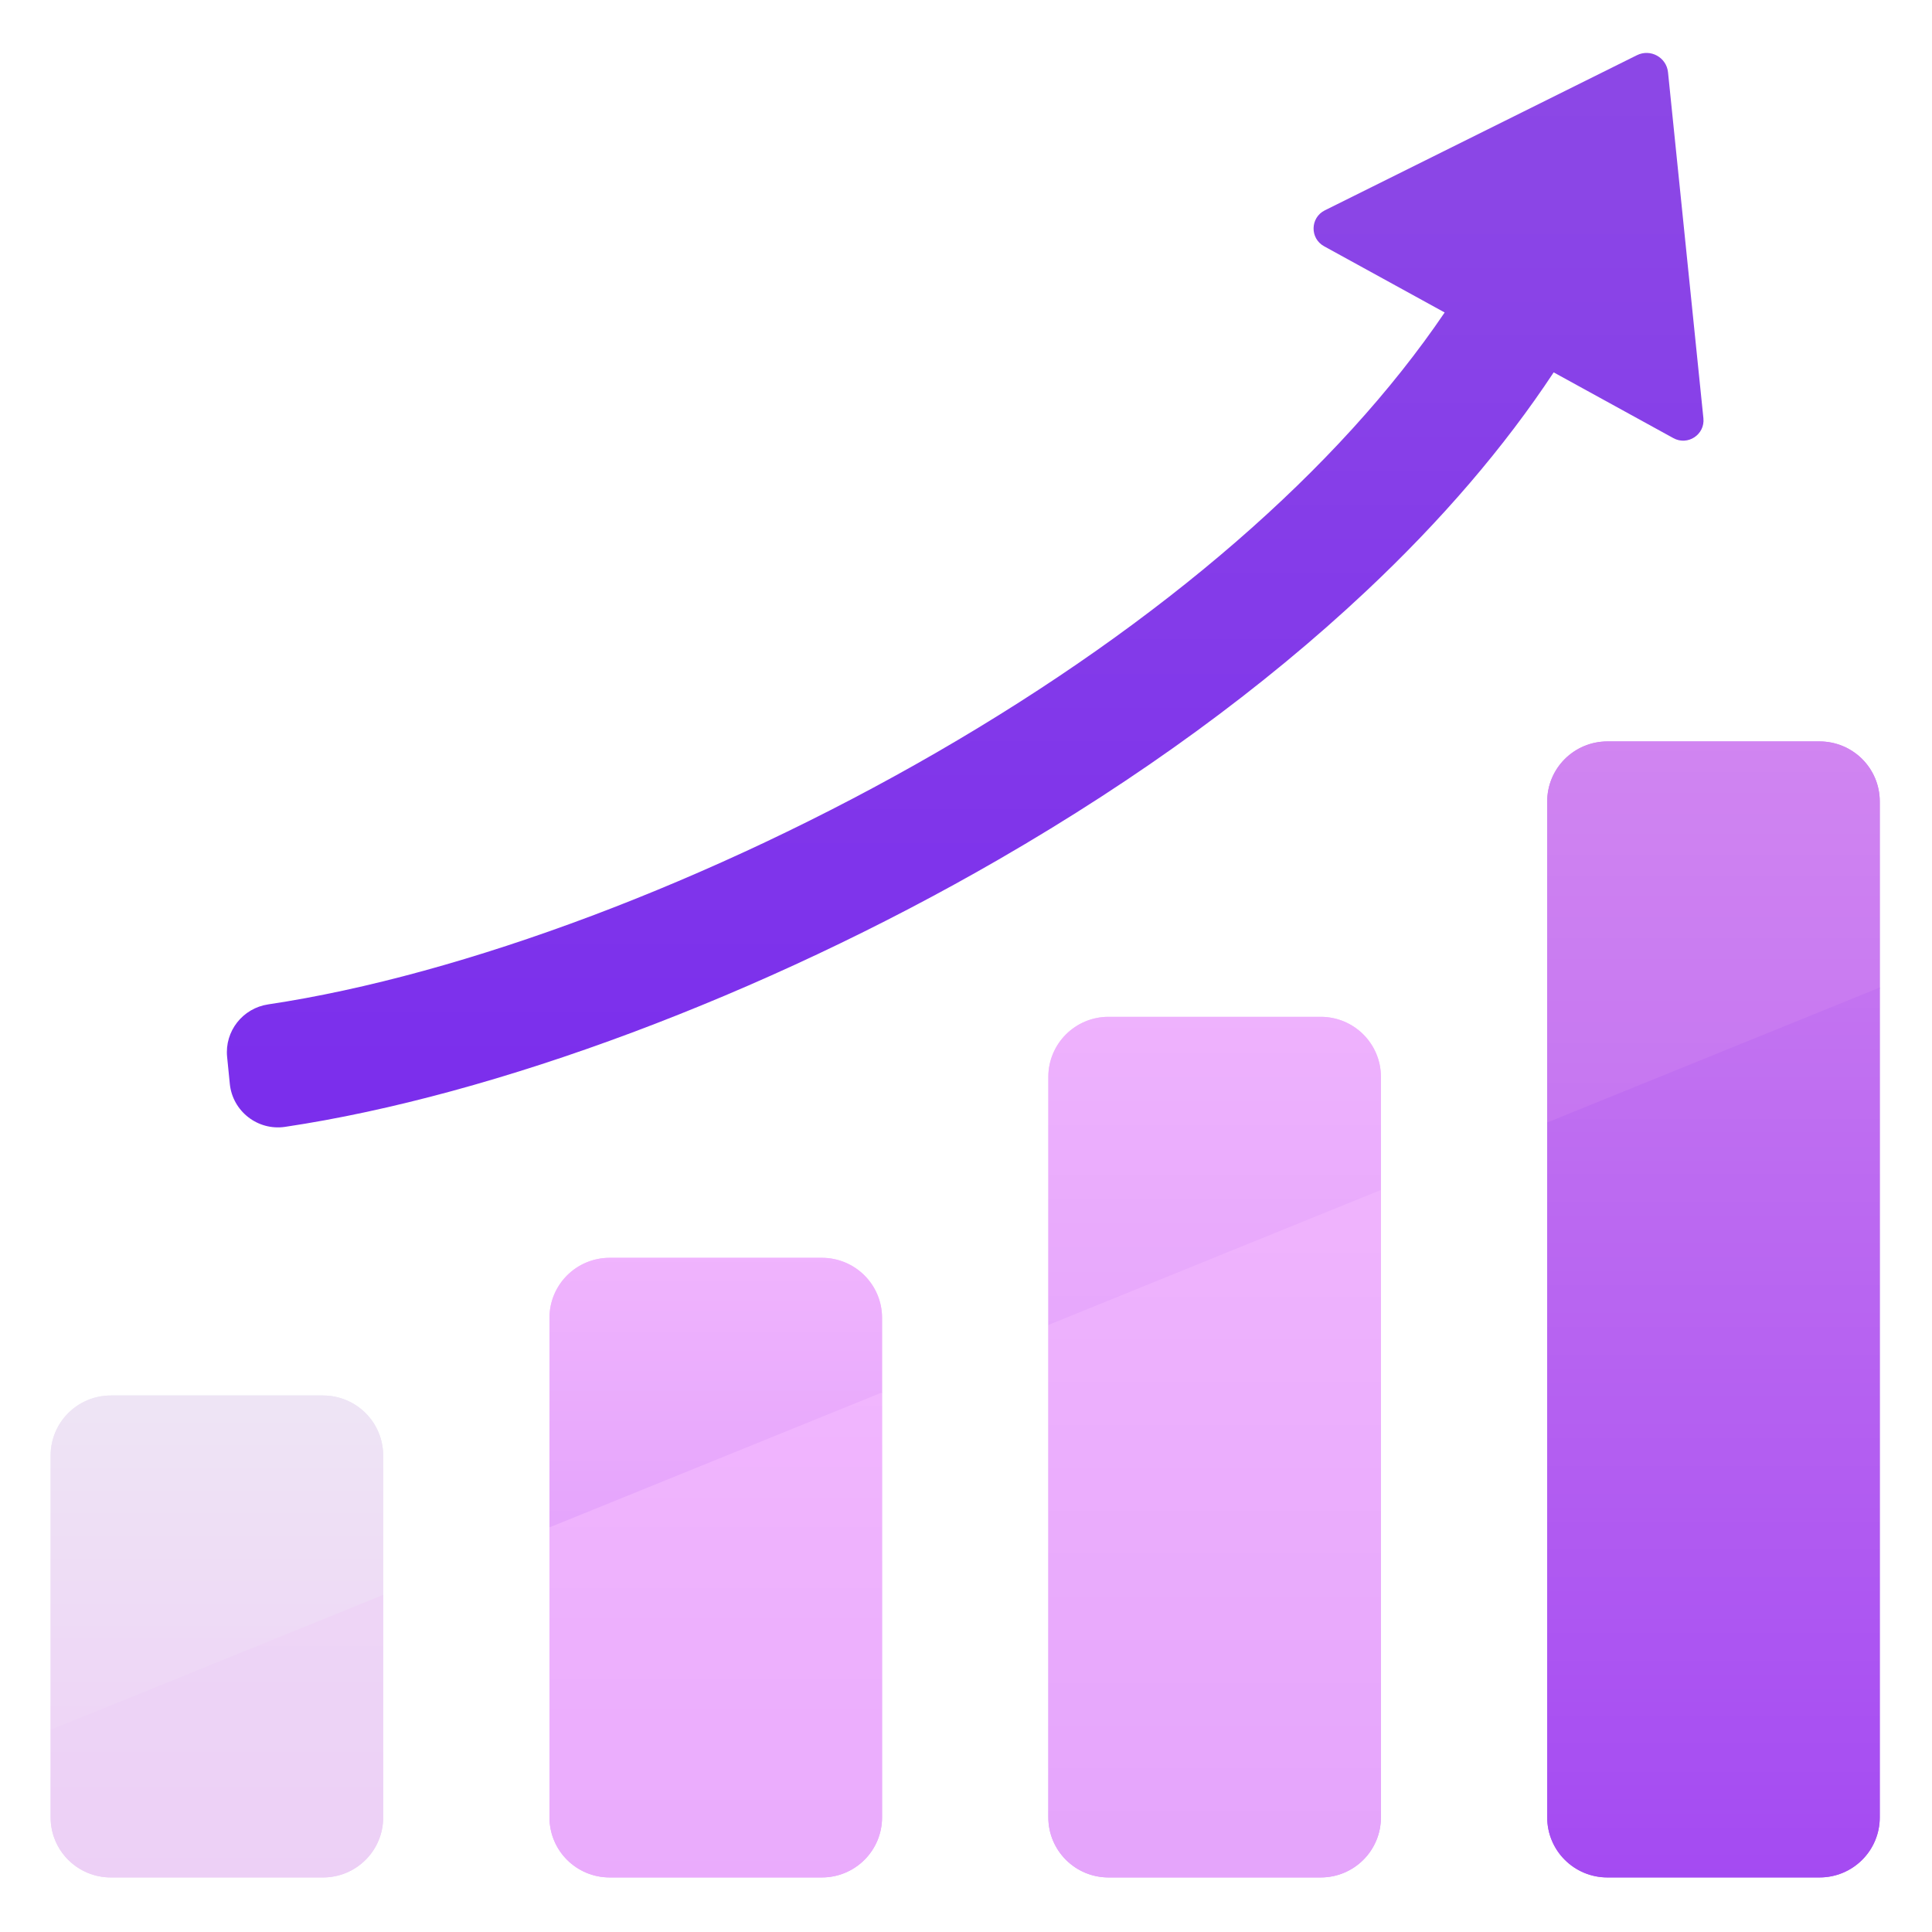 <svg xmlns="http://www.w3.org/2000/svg" xmlns:xlink="http://www.w3.org/1999/xlink" width="350" viewBox="0 0 262.5 262.5" height="350" preserveAspectRatio="xMidYMid meet"><defs><clipPath id="45dd424f00"><path d="M 210 100 L 255.402 100 L 255.402 255.094 L 210 255.094 Z M 210 100 "></path></clipPath><clipPath id="f84d01232e"><path d="M 218.391 100.738 L 247.23 100.738 C 247.766 100.738 248.297 100.789 248.824 100.895 C 249.352 101 249.863 101.152 250.359 101.359 C 250.855 101.562 251.324 101.812 251.77 102.113 C 252.219 102.41 252.629 102.746 253.012 103.125 C 253.391 103.504 253.727 103.918 254.027 104.359 C 254.324 104.805 254.578 105.277 254.781 105.77 C 254.988 106.266 255.141 106.777 255.246 107.301 C 255.352 107.824 255.402 108.355 255.402 108.891 L 255.402 246.934 C 255.402 247.469 255.352 248 255.246 248.523 C 255.141 249.051 254.988 249.559 254.781 250.055 C 254.578 250.547 254.324 251.02 254.027 251.465 C 253.727 251.91 253.391 252.32 253.012 252.699 C 252.629 253.078 252.219 253.414 251.77 253.715 C 251.324 254.012 250.852 254.262 250.359 254.469 C 249.863 254.672 249.352 254.828 248.824 254.93 C 248.297 255.035 247.766 255.086 247.23 255.086 L 218.391 255.086 C 217.855 255.086 217.324 255.035 216.797 254.93 C 216.27 254.828 215.762 254.672 215.266 254.469 C 214.77 254.262 214.297 254.012 213.852 253.715 C 213.402 253.414 212.992 253.078 212.613 252.699 C 212.23 252.32 211.895 251.91 211.594 251.465 C 211.297 251.02 211.047 250.547 210.84 250.055 C 210.633 249.559 210.48 249.051 210.375 248.523 C 210.27 248 210.219 247.469 210.219 246.934 L 210.219 108.891 C 210.219 108.355 210.27 107.824 210.375 107.301 C 210.48 106.777 210.633 106.266 210.84 105.77 C 211.047 105.277 211.297 104.805 211.594 104.359 C 211.895 103.918 212.23 103.504 212.613 103.125 C 212.992 102.746 213.402 102.41 213.852 102.113 C 214.297 101.812 214.77 101.562 215.266 101.359 C 215.762 101.152 216.27 101 216.797 100.895 C 217.324 100.789 217.855 100.738 218.391 100.738 Z M 218.391 100.738 "></path></clipPath><linearGradient x1="452.364" gradientTransform="matrix(0.518,0,0,0.516,-1.407,-1.071)" y1="496" x2="452.364" gradientUnits="userSpaceOnUse" y2="197.132" id="4a4e5f44e4"><stop style="stop-color:#ad56f2;stop-opacity:1;" offset="0"></stop><stop style="stop-color:#ad56f2;stop-opacity:1;" offset="0.016"></stop><stop style="stop-color:#ae57f2;stop-opacity:1;" offset="0.031"></stop><stop style="stop-color:#ae58f2;stop-opacity:1;" offset="0.047"></stop><stop style="stop-color:#af59f1;stop-opacity:1;" offset="0.062"></stop><stop style="stop-color:#af59f1;stop-opacity:1;" offset="0.078"></stop><stop style="stop-color:#b05af1;stop-opacity:1;" offset="0.094"></stop><stop style="stop-color:#b05bf1;stop-opacity:1;" offset="0.109"></stop><stop style="stop-color:#b15bf1;stop-opacity:1;" offset="0.125"></stop><stop style="stop-color:#b15cf1;stop-opacity:1;" offset="0.141"></stop><stop style="stop-color:#b25df1;stop-opacity:1;" offset="0.156"></stop><stop style="stop-color:#b35ef1;stop-opacity:1;" offset="0.172"></stop><stop style="stop-color:#b35ef1;stop-opacity:1;" offset="0.188"></stop><stop style="stop-color:#b45ff1;stop-opacity:1;" offset="0.203"></stop><stop style="stop-color:#b460f1;stop-opacity:1;" offset="0.219"></stop><stop style="stop-color:#b560f1;stop-opacity:1;" offset="0.234"></stop><stop style="stop-color:#b561f1;stop-opacity:1;" offset="0.25"></stop><stop style="stop-color:#b662f1;stop-opacity:1;" offset="0.266"></stop><stop style="stop-color:#b662f1;stop-opacity:1;" offset="0.281"></stop><stop style="stop-color:#b763f1;stop-opacity:1;" offset="0.297"></stop><stop style="stop-color:#b764f1;stop-opacity:1;" offset="0.312"></stop><stop style="stop-color:#b865f1;stop-opacity:1;" offset="0.328"></stop><stop style="stop-color:#b865f1;stop-opacity:1;" offset="0.344"></stop><stop style="stop-color:#b966f1;stop-opacity:1;" offset="0.359"></stop><stop style="stop-color:#ba67f1;stop-opacity:1;" offset="0.375"></stop><stop style="stop-color:#ba67f1;stop-opacity:1;" offset="0.391"></stop><stop style="stop-color:#bb68f1;stop-opacity:1;" offset="0.406"></stop><stop style="stop-color:#bb69f1;stop-opacity:1;" offset="0.422"></stop><stop style="stop-color:#bc69f1;stop-opacity:1;" offset="0.438"></stop><stop style="stop-color:#bc6af1;stop-opacity:1;" offset="0.453"></stop><stop style="stop-color:#bd6bf1;stop-opacity:1;" offset="0.469"></stop><stop style="stop-color:#bd6cf1;stop-opacity:1;" offset="0.484"></stop><stop style="stop-color:#be6cf1;stop-opacity:1;" offset="0.5"></stop><stop style="stop-color:#be6df1;stop-opacity:1;" offset="0.516"></stop><stop style="stop-color:#bf6ef1;stop-opacity:1;" offset="0.531"></stop><stop style="stop-color:#bf6ef1;stop-opacity:1;" offset="0.547"></stop><stop style="stop-color:#c06ff1;stop-opacity:1;" offset="0.562"></stop><stop style="stop-color:#c070f1;stop-opacity:1;" offset="0.578"></stop><stop style="stop-color:#c170f1;stop-opacity:1;" offset="0.594"></stop><stop style="stop-color:#c271f1;stop-opacity:1;" offset="0.609"></stop><stop style="stop-color:#c272f1;stop-opacity:1;" offset="0.625"></stop><stop style="stop-color:#c373f1;stop-opacity:1;" offset="0.641"></stop><stop style="stop-color:#c373f1;stop-opacity:1;" offset="0.656"></stop><stop style="stop-color:#c474f1;stop-opacity:1;" offset="0.672"></stop><stop style="stop-color:#c475f1;stop-opacity:1;" offset="0.688"></stop><stop style="stop-color:#c575f1;stop-opacity:1;" offset="0.703"></stop><stop style="stop-color:#c576f1;stop-opacity:1;" offset="0.719"></stop><stop style="stop-color:#c677f1;stop-opacity:1;" offset="0.734"></stop><stop style="stop-color:#c678f1;stop-opacity:1;" offset="0.75"></stop><stop style="stop-color:#c778f1;stop-opacity:1;" offset="0.766"></stop><stop style="stop-color:#c779f1;stop-opacity:1;" offset="0.781"></stop><stop style="stop-color:#c87af1;stop-opacity:1;" offset="0.797"></stop><stop style="stop-color:#c97af1;stop-opacity:1;" offset="0.812"></stop><stop style="stop-color:#c97bf1;stop-opacity:1;" offset="0.828"></stop><stop style="stop-color:#ca7cf1;stop-opacity:1;" offset="0.844"></stop><stop style="stop-color:#ca7cf1;stop-opacity:1;" offset="0.859"></stop><stop style="stop-color:#cb7df1;stop-opacity:1;" offset="0.875"></stop><stop style="stop-color:#cb7ef1;stop-opacity:1;" offset="0.891"></stop><stop style="stop-color:#cc7ff1;stop-opacity:1;" offset="0.906"></stop><stop style="stop-color:#cc7ff1;stop-opacity:1;" offset="0.922"></stop><stop style="stop-color:#cd80f1;stop-opacity:1;" offset="0.938"></stop><stop style="stop-color:#cd81f1;stop-opacity:1;" offset="0.953"></stop><stop style="stop-color:#ce81f1;stop-opacity:1;" offset="0.969"></stop><stop style="stop-color:#ce82f1;stop-opacity:1;" offset="0.984"></stop><stop style="stop-color:#cf83f1;stop-opacity:1;" offset="1"></stop></linearGradient><clipPath id="a0e7934508"><path d="M 142 138 L 188 138 L 188 255.094 L 142 255.094 Z M 142 138 "></path></clipPath><clipPath id="d3e0b45717"><path d="M 150.613 138.156 L 179.449 138.156 C 179.984 138.156 180.52 138.207 181.043 138.312 C 181.57 138.418 182.082 138.57 182.578 138.777 C 183.074 138.98 183.543 139.234 183.992 139.531 C 184.438 139.828 184.852 140.164 185.23 140.543 C 185.609 140.922 185.949 141.336 186.246 141.781 C 186.543 142.227 186.797 142.695 187.004 143.188 C 187.207 143.684 187.363 144.195 187.469 144.719 C 187.57 145.246 187.625 145.773 187.625 146.309 L 187.625 246.934 C 187.625 247.469 187.57 248 187.469 248.523 C 187.363 249.051 187.207 249.559 187.004 250.055 C 186.797 250.547 186.543 251.02 186.246 251.465 C 185.949 251.91 185.609 252.32 185.23 252.699 C 184.852 253.078 184.438 253.414 183.992 253.715 C 183.543 254.012 183.074 254.262 182.578 254.469 C 182.082 254.672 181.57 254.828 181.043 254.93 C 180.52 255.035 179.984 255.086 179.449 255.086 L 150.613 255.086 C 150.074 255.086 149.543 255.035 149.016 254.93 C 148.492 254.828 147.98 254.672 147.484 254.469 C 146.988 254.262 146.516 254.012 146.07 253.715 C 145.625 253.414 145.211 253.078 144.832 252.699 C 144.453 252.32 144.113 251.91 143.816 251.465 C 143.516 251.02 143.266 250.547 143.059 250.055 C 142.855 249.559 142.699 249.051 142.594 248.523 C 142.488 248 142.438 247.469 142.438 246.934 L 142.438 146.309 C 142.438 145.773 142.488 145.246 142.594 144.719 C 142.699 144.195 142.855 143.684 143.059 143.188 C 143.266 142.695 143.516 142.227 143.816 141.781 C 144.113 141.336 144.453 140.922 144.832 140.543 C 145.211 140.164 145.625 139.828 146.07 139.531 C 146.516 139.234 146.988 138.98 147.484 138.777 C 147.98 138.57 148.492 138.418 149.016 138.312 C 149.543 138.207 150.074 138.156 150.613 138.156 Z M 150.613 138.156 "></path></clipPath><linearGradient x1="321.455" gradientTransform="matrix(0.518,0,0,0.516,-1.407,-1.071)" y1="496" x2="321.455" gradientUnits="userSpaceOnUse" y2="269.585" id="f062113905"><stop style="stop-color:#df9cfa;stop-opacity:1;" offset="0"></stop><stop style="stop-color:#df9cfa;stop-opacity:1;" offset="0.016"></stop><stop style="stop-color:#df9dfa;stop-opacity:1;" offset="0.031"></stop><stop style="stop-color:#e09dfa;stop-opacity:1;" offset="0.047"></stop><stop style="stop-color:#e09efb;stop-opacity:1;" offset="0.062"></stop><stop style="stop-color:#e19ffb;stop-opacity:1;" offset="0.078"></stop><stop style="stop-color:#e19ffb;stop-opacity:1;" offset="0.094"></stop><stop style="stop-color:#e2a0fb;stop-opacity:1;" offset="0.109"></stop><stop style="stop-color:#e2a1fb;stop-opacity:1;" offset="0.125"></stop><stop style="stop-color:#e3a1fb;stop-opacity:1;" offset="0.141"></stop><stop style="stop-color:#e3a2fb;stop-opacity:1;" offset="0.156"></stop><stop style="stop-color:#e3a3fb;stop-opacity:1;" offset="0.172"></stop><stop style="stop-color:#e4a3fb;stop-opacity:1;" offset="0.188"></stop><stop style="stop-color:#e4a4fb;stop-opacity:1;" offset="0.203"></stop><stop style="stop-color:#e5a5fb;stop-opacity:1;" offset="0.219"></stop><stop style="stop-color:#e5a5fc;stop-opacity:1;" offset="0.234"></stop><stop style="stop-color:#e6a6fc;stop-opacity:1;" offset="0.25"></stop><stop style="stop-color:#e6a6fc;stop-opacity:1;" offset="0.266"></stop><stop style="stop-color:#e7a7fc;stop-opacity:1;" offset="0.281"></stop><stop style="stop-color:#e7a8fc;stop-opacity:1;" offset="0.297"></stop><stop style="stop-color:#e7a8fc;stop-opacity:1;" offset="0.312"></stop><stop style="stop-color:#e8a9fc;stop-opacity:1;" offset="0.328"></stop><stop style="stop-color:#e8aafc;stop-opacity:1;" offset="0.344"></stop><stop style="stop-color:#e9aafc;stop-opacity:1;" offset="0.359"></stop><stop style="stop-color:#e9abfc;stop-opacity:1;" offset="0.375"></stop><stop style="stop-color:#eaacfc;stop-opacity:1;" offset="0.391"></stop><stop style="stop-color:#eaacfc;stop-opacity:1;" offset="0.406"></stop><stop style="stop-color:#ebadfd;stop-opacity:1;" offset="0.422"></stop><stop style="stop-color:#ebaefd;stop-opacity:1;" offset="0.438"></stop><stop style="stop-color:#ebaefd;stop-opacity:1;" offset="0.453"></stop><stop style="stop-color:#ecaffd;stop-opacity:1;" offset="0.469"></stop><stop style="stop-color:#ecaffd;stop-opacity:1;" offset="0.484"></stop><stop style="stop-color:#edb0fd;stop-opacity:1;" offset="0.5"></stop><stop style="stop-color:#edb1fd;stop-opacity:1;" offset="0.516"></stop><stop style="stop-color:#eeb1fd;stop-opacity:1;" offset="0.531"></stop><stop style="stop-color:#eeb2fd;stop-opacity:1;" offset="0.547"></stop><stop style="stop-color:#efb3fd;stop-opacity:1;" offset="0.562"></stop><stop style="stop-color:#efb3fd;stop-opacity:1;" offset="0.578"></stop><stop style="stop-color:#efb4fe;stop-opacity:1;" offset="0.594"></stop><stop style="stop-color:#f0b5fe;stop-opacity:1;" offset="0.609"></stop><stop style="stop-color:#f0b5fe;stop-opacity:1;" offset="0.625"></stop><stop style="stop-color:#f1b6fe;stop-opacity:1;" offset="0.641"></stop><stop style="stop-color:#f1b7fe;stop-opacity:1;" offset="0.656"></stop><stop style="stop-color:#f2b7fe;stop-opacity:1;" offset="0.672"></stop><stop style="stop-color:#f2b8fe;stop-opacity:1;" offset="0.688"></stop><stop style="stop-color:#f3b8fe;stop-opacity:1;" offset="0.703"></stop><stop style="stop-color:#f3b9fe;stop-opacity:1;" offset="0.719"></stop><stop style="stop-color:#f3bafe;stop-opacity:1;" offset="0.734"></stop><stop style="stop-color:#f4bafe;stop-opacity:1;" offset="0.75"></stop><stop style="stop-color:#f4bbfe;stop-opacity:1;" offset="0.766"></stop><stop style="stop-color:#f5bcff;stop-opacity:1;" offset="0.781"></stop><stop style="stop-color:#f5bcff;stop-opacity:1;" offset="0.797"></stop><stop style="stop-color:#f6bdff;stop-opacity:1;" offset="0.812"></stop><stop style="stop-color:#f6beff;stop-opacity:1;" offset="0.828"></stop><stop style="stop-color:#f7beff;stop-opacity:1;" offset="0.844"></stop><stop style="stop-color:#f7bfff;stop-opacity:1;" offset="0.875"></stop><stop style="stop-color:#f7bfff;stop-opacity:1;" offset="1"></stop></linearGradient><clipPath id="726799d94e"><path d="M 74 170 L 120 170 L 120 255.094 L 74 255.094 Z M 74 170 "></path></clipPath><clipPath id="df76103f39"><path d="M 82.832 170.898 L 111.668 170.898 C 112.207 170.898 112.738 170.949 113.266 171.055 C 113.789 171.156 114.301 171.312 114.797 171.516 C 115.293 171.723 115.766 171.973 116.211 172.27 C 116.656 172.566 117.07 172.906 117.449 173.285 C 117.828 173.664 118.168 174.074 118.465 174.52 C 118.766 174.965 119.016 175.438 119.223 175.93 C 119.426 176.426 119.582 176.934 119.688 177.461 C 119.793 177.984 119.844 178.516 119.844 179.051 L 119.844 246.934 C 119.844 247.469 119.793 248 119.688 248.523 C 119.582 249.051 119.426 249.559 119.223 250.055 C 119.016 250.547 118.766 251.02 118.465 251.465 C 118.168 251.91 117.828 252.32 117.449 252.699 C 117.07 253.078 116.656 253.414 116.211 253.715 C 115.766 254.012 115.293 254.262 114.797 254.469 C 114.301 254.672 113.789 254.828 113.266 254.93 C 112.738 255.035 112.207 255.086 111.668 255.086 L 82.832 255.086 C 82.297 255.086 81.766 255.035 81.238 254.93 C 80.711 254.828 80.199 254.672 79.703 254.469 C 79.207 254.262 78.738 254.012 78.289 253.715 C 77.844 253.414 77.43 253.078 77.051 252.699 C 76.672 252.32 76.332 251.91 76.035 251.465 C 75.738 251.02 75.484 250.547 75.281 250.055 C 75.074 249.559 74.918 249.051 74.816 248.523 C 74.711 248 74.656 247.469 74.656 246.934 L 74.656 179.051 C 74.656 178.516 74.711 177.984 74.816 177.461 C 74.918 176.934 75.074 176.426 75.281 175.93 C 75.484 175.438 75.738 174.965 76.035 174.52 C 76.332 174.074 76.672 173.664 77.051 173.285 C 77.43 172.906 77.844 172.566 78.289 172.27 C 78.738 171.973 79.207 171.723 79.703 171.516 C 80.199 171.312 80.711 171.156 81.238 171.055 C 81.766 170.949 82.297 170.898 82.832 170.898 Z M 82.832 170.898 "></path></clipPath><linearGradient x1="190.545" gradientTransform="matrix(0.518,0,0,0.516,-1.407,-1.071)" y1="496" x2="190.545" gradientUnits="userSpaceOnUse" y2="332.981" id="2dd9d587d5"><stop style="stop-color:#e6a7fc;stop-opacity:1;" offset="0"></stop><stop style="stop-color:#e6a7fc;stop-opacity:1;" offset="0.016"></stop><stop style="stop-color:#e7a7fc;stop-opacity:1;" offset="0.031"></stop><stop style="stop-color:#e7a8fc;stop-opacity:1;" offset="0.047"></stop><stop style="stop-color:#e8a8fc;stop-opacity:1;" offset="0.062"></stop><stop style="stop-color:#e8a9fc;stop-opacity:1;" offset="0.078"></stop><stop style="stop-color:#e8a9fc;stop-opacity:1;" offset="0.094"></stop><stop style="stop-color:#e9aafc;stop-opacity:1;" offset="0.109"></stop><stop style="stop-color:#e9abfc;stop-opacity:1;" offset="0.125"></stop><stop style="stop-color:#e9abfc;stop-opacity:1;" offset="0.141"></stop><stop style="stop-color:#eaacfc;stop-opacity:1;" offset="0.156"></stop><stop style="stop-color:#eaacfc;stop-opacity:1;" offset="0.172"></stop><stop style="stop-color:#eaadfd;stop-opacity:1;" offset="0.188"></stop><stop style="stop-color:#ebadfd;stop-opacity:1;" offset="0.203"></stop><stop style="stop-color:#ebaefd;stop-opacity:1;" offset="0.219"></stop><stop style="stop-color:#ebaefd;stop-opacity:1;" offset="0.234"></stop><stop style="stop-color:#ecaffd;stop-opacity:1;" offset="0.25"></stop><stop style="stop-color:#ecaffd;stop-opacity:1;" offset="0.266"></stop><stop style="stop-color:#edb0fd;stop-opacity:1;" offset="0.281"></stop><stop style="stop-color:#edb0fd;stop-opacity:1;" offset="0.297"></stop><stop style="stop-color:#edb1fd;stop-opacity:1;" offset="0.312"></stop><stop style="stop-color:#eeb1fd;stop-opacity:1;" offset="0.328"></stop><stop style="stop-color:#eeb2fd;stop-opacity:1;" offset="0.344"></stop><stop style="stop-color:#eeb2fd;stop-opacity:1;" offset="0.359"></stop><stop style="stop-color:#efb3fd;stop-opacity:1;" offset="0.375"></stop><stop style="stop-color:#efb3fd;stop-opacity:1;" offset="0.391"></stop><stop style="stop-color:#efb4fd;stop-opacity:1;" offset="0.406"></stop><stop style="stop-color:#f0b4fe;stop-opacity:1;" offset="0.422"></stop><stop style="stop-color:#f0b5fe;stop-opacity:1;" offset="0.438"></stop><stop style="stop-color:#f0b5fe;stop-opacity:1;" offset="0.453"></stop><stop style="stop-color:#f1b6fe;stop-opacity:1;" offset="0.469"></stop><stop style="stop-color:#f1b6fe;stop-opacity:1;" offset="0.484"></stop><stop style="stop-color:#f2b7fe;stop-opacity:1;" offset="0.5"></stop><stop style="stop-color:#f2b8fe;stop-opacity:1;" offset="0.516"></stop><stop style="stop-color:#f2b8fe;stop-opacity:1;" offset="0.531"></stop><stop style="stop-color:#f3b9fe;stop-opacity:1;" offset="0.547"></stop><stop style="stop-color:#f3b9fe;stop-opacity:1;" offset="0.562"></stop><stop style="stop-color:#f3bafe;stop-opacity:1;" offset="0.578"></stop><stop style="stop-color:#f4bafe;stop-opacity:1;" offset="0.594"></stop><stop style="stop-color:#f4bbfe;stop-opacity:1;" offset="0.609"></stop><stop style="stop-color:#f4bbfe;stop-opacity:1;" offset="0.625"></stop><stop style="stop-color:#f5bcff;stop-opacity:1;" offset="0.641"></stop><stop style="stop-color:#f5bcff;stop-opacity:1;" offset="0.656"></stop><stop style="stop-color:#f6bdff;stop-opacity:1;" offset="0.672"></stop><stop style="stop-color:#f6bdff;stop-opacity:1;" offset="0.688"></stop><stop style="stop-color:#f6beff;stop-opacity:1;" offset="0.703"></stop><stop style="stop-color:#f7beff;stop-opacity:1;" offset="0.719"></stop><stop style="stop-color:#f7bfff;stop-opacity:1;" offset="0.75"></stop><stop style="stop-color:#f7bfff;stop-opacity:1;" offset="1"></stop></linearGradient><clipPath id="2a6da808eb"><path d="M 6.879 189 L 53 189 L 53 255.094 L 6.879 255.094 Z M 6.879 189 "></path></clipPath><clipPath id="f72993090a"><path d="M 15.051 189.605 L 43.891 189.605 C 44.426 189.605 44.957 189.656 45.484 189.762 C 46.012 189.867 46.523 190.023 47.02 190.227 C 47.516 190.43 47.984 190.684 48.43 190.98 C 48.879 191.277 49.289 191.617 49.672 191.996 C 50.051 192.371 50.387 192.785 50.688 193.23 C 50.984 193.676 51.238 194.145 51.441 194.641 C 51.648 195.133 51.801 195.645 51.906 196.168 C 52.012 196.695 52.062 197.227 52.062 197.762 L 52.062 246.934 C 52.062 247.469 52.012 248 51.906 248.523 C 51.801 249.051 51.648 249.559 51.441 250.055 C 51.238 250.547 50.984 251.02 50.688 251.465 C 50.387 251.91 50.051 252.32 49.672 252.699 C 49.289 253.078 48.879 253.414 48.43 253.715 C 47.984 254.012 47.516 254.262 47.02 254.469 C 46.523 254.672 46.012 254.828 45.484 254.93 C 44.957 255.035 44.426 255.086 43.891 255.086 L 15.051 255.086 C 14.516 255.086 13.984 255.035 13.457 254.93 C 12.93 254.828 12.422 254.672 11.926 254.469 C 11.43 254.262 10.957 254.012 10.512 253.715 C 10.066 253.414 9.652 253.078 9.273 252.699 C 8.891 252.32 8.555 251.91 8.254 251.465 C 7.957 251.02 7.707 250.547 7.5 250.055 C 7.293 249.559 7.141 249.051 7.035 248.523 C 6.93 248 6.879 247.469 6.879 246.934 L 6.879 197.762 C 6.879 197.227 6.93 196.695 7.035 196.168 C 7.141 195.645 7.293 195.133 7.5 194.641 C 7.707 194.145 7.957 193.676 8.254 193.23 C 8.555 192.785 8.891 192.371 9.273 191.996 C 9.652 191.617 10.066 191.277 10.512 190.98 C 10.957 190.684 11.43 190.43 11.926 190.227 C 12.422 190.023 12.93 189.867 13.457 189.762 C 13.984 189.656 14.516 189.605 15.051 189.605 Z M 15.051 189.605 "></path></clipPath><linearGradient x1="59.636" gradientTransform="matrix(0.518,0,0,0.516,-1.407,-1.071)" y1="496" x2="59.636" gradientUnits="userSpaceOnUse" y2="369.208" id="336b2edfeb"><stop style="stop-color:#edcff6;stop-opacity:1;" offset="0"></stop><stop style="stop-color:#edd0f6;stop-opacity:1;" offset="0.031"></stop><stop style="stop-color:#edd1f6;stop-opacity:1;" offset="0.062"></stop><stop style="stop-color:#edd1f6;stop-opacity:1;" offset="0.094"></stop><stop style="stop-color:#edd2f6;stop-opacity:1;" offset="0.125"></stop><stop style="stop-color:#edd3f6;stop-opacity:1;" offset="0.156"></stop><stop style="stop-color:#edd4f6;stop-opacity:1;" offset="0.188"></stop><stop style="stop-color:#eed5f6;stop-opacity:1;" offset="0.219"></stop><stop style="stop-color:#eed6f6;stop-opacity:1;" offset="0.25"></stop><stop style="stop-color:#eed7f6;stop-opacity:1;" offset="0.281"></stop><stop style="stop-color:#eed7f6;stop-opacity:1;" offset="0.312"></stop><stop style="stop-color:#eed8f6;stop-opacity:1;" offset="0.344"></stop><stop style="stop-color:#eed9f6;stop-opacity:1;" offset="0.375"></stop><stop style="stop-color:#eedaf6;stop-opacity:1;" offset="0.406"></stop><stop style="stop-color:#eedbf6;stop-opacity:1;" offset="0.438"></stop><stop style="stop-color:#eedcf6;stop-opacity:1;" offset="0.469"></stop><stop style="stop-color:#eedcf5;stop-opacity:1;" offset="0.5"></stop><stop style="stop-color:#eeddf5;stop-opacity:1;" offset="0.531"></stop><stop style="stop-color:#eedef5;stop-opacity:1;" offset="0.562"></stop><stop style="stop-color:#eedff5;stop-opacity:1;" offset="0.594"></stop><stop style="stop-color:#eee0f5;stop-opacity:1;" offset="0.625"></stop><stop style="stop-color:#eee1f5;stop-opacity:1;" offset="0.656"></stop><stop style="stop-color:#eee2f5;stop-opacity:1;" offset="0.688"></stop><stop style="stop-color:#eee2f5;stop-opacity:1;" offset="0.719"></stop><stop style="stop-color:#eee3f5;stop-opacity:1;" offset="0.75"></stop><stop style="stop-color:#eee4f5;stop-opacity:1;" offset="0.781"></stop><stop style="stop-color:#eee5f5;stop-opacity:1;" offset="0.812"></stop><stop style="stop-color:#eee6f5;stop-opacity:1;" offset="0.875"></stop><stop style="stop-color:#eee6f5;stop-opacity:1;" offset="1"></stop></linearGradient><clipPath id="0975c0e085"><path d="M 210 100 L 255.402 100 L 255.402 192 L 210 192 Z M 210 100 "></path></clipPath><clipPath id="b438f0d79c"><path d="M 245.914 191.156 L 219.707 191.156 L 210.219 152.512 L 210.219 108.891 C 210.219 104.387 213.879 100.738 218.395 100.738 L 247.23 100.738 C 251.742 100.738 255.402 104.387 255.402 108.891 L 255.402 134.172 Z M 245.914 191.156 "></path></clipPath><linearGradient x1="452.364" gradientTransform="matrix(0.518,0,0,0.516,-1.407,-1.071)" y1="372.213" x2="452.364" gradientUnits="userSpaceOnUse" y2="197.132" id="c9620c147b"><stop style="stop-color:#bd6bf1;stop-opacity:1;" offset="0"></stop><stop style="stop-color:#bd6cf1;stop-opacity:1;" offset="0.031"></stop><stop style="stop-color:#be6df1;stop-opacity:1;" offset="0.062"></stop><stop style="stop-color:#bf6df1;stop-opacity:1;" offset="0.094"></stop><stop style="stop-color:#bf6ef1;stop-opacity:1;" offset="0.125"></stop><stop style="stop-color:#c06ff1;stop-opacity:1;" offset="0.156"></stop><stop style="stop-color:#c170f1;stop-opacity:1;" offset="0.188"></stop><stop style="stop-color:#c171f1;stop-opacity:1;" offset="0.219"></stop><stop style="stop-color:#c271f1;stop-opacity:1;" offset="0.25"></stop><stop style="stop-color:#c272f1;stop-opacity:1;" offset="0.281"></stop><stop style="stop-color:#c373f1;stop-opacity:1;" offset="0.312"></stop><stop style="stop-color:#c474f1;stop-opacity:1;" offset="0.344"></stop><stop style="stop-color:#c475f1;stop-opacity:1;" offset="0.375"></stop><stop style="stop-color:#c576f1;stop-opacity:1;" offset="0.406"></stop><stop style="stop-color:#c676f1;stop-opacity:1;" offset="0.438"></stop><stop style="stop-color:#c677f1;stop-opacity:1;" offset="0.469"></stop><stop style="stop-color:#c778f1;stop-opacity:1;" offset="0.5"></stop><stop style="stop-color:#c779f1;stop-opacity:1;" offset="0.531"></stop><stop style="stop-color:#c87af1;stop-opacity:1;" offset="0.562"></stop><stop style="stop-color:#c97af1;stop-opacity:1;" offset="0.594"></stop><stop style="stop-color:#c97bf1;stop-opacity:1;" offset="0.625"></stop><stop style="stop-color:#ca7cf1;stop-opacity:1;" offset="0.656"></stop><stop style="stop-color:#ca7df1;stop-opacity:1;" offset="0.688"></stop><stop style="stop-color:#cb7ef1;stop-opacity:1;" offset="0.719"></stop><stop style="stop-color:#cc7ef1;stop-opacity:1;" offset="0.75"></stop><stop style="stop-color:#cc7ff1;stop-opacity:1;" offset="0.781"></stop><stop style="stop-color:#cd80f1;stop-opacity:1;" offset="0.812"></stop><stop style="stop-color:#ce81f1;stop-opacity:1;" offset="0.844"></stop><stop style="stop-color:#ce82f1;stop-opacity:1;" offset="0.875"></stop><stop style="stop-color:#cf82f1;stop-opacity:1;" offset="0.906"></stop><stop style="stop-color:#cf83f1;stop-opacity:1;" offset="0.938"></stop><stop style="stop-color:#d084f1;stop-opacity:1;" offset="0.969"></stop><stop style="stop-color:#d185f1;stop-opacity:1;" offset="1"></stop></linearGradient><clipPath id="2b7d2b1d70"><path d="M 142 138 L 188 138 L 188 192 L 142 192 Z M 142 138 "></path></clipPath><clipPath id="54bd29bb66"><path d="M 176.574 191.156 L 153.488 191.156 L 142.438 180.02 L 142.438 146.309 C 142.438 141.805 146.098 138.156 150.613 138.156 L 179.449 138.156 C 183.965 138.156 187.625 141.805 187.625 146.309 L 187.625 161.68 Z M 176.574 191.156 "></path></clipPath><linearGradient x1="321.455" gradientTransform="matrix(0.518,0,0,0.516,-1.407,-1.071)" y1="372.213" x2="321.455" gradientUnits="userSpaceOnUse" y2="269.585" id="95797f7ce6"><stop style="stop-color:#e5a5fb;stop-opacity:1;" offset="0"></stop><stop style="stop-color:#e5a5fc;stop-opacity:1;" offset="0.062"></stop><stop style="stop-color:#e6a6fc;stop-opacity:1;" offset="0.125"></stop><stop style="stop-color:#e6a7fc;stop-opacity:1;" offset="0.188"></stop><stop style="stop-color:#e7a8fc;stop-opacity:1;" offset="0.25"></stop><stop style="stop-color:#e8a9fc;stop-opacity:1;" offset="0.312"></stop><stop style="stop-color:#e8aafc;stop-opacity:1;" offset="0.375"></stop><stop style="stop-color:#e9aafc;stop-opacity:1;" offset="0.438"></stop><stop style="stop-color:#e9abfc;stop-opacity:1;" offset="0.5"></stop><stop style="stop-color:#eaacfc;stop-opacity:1;" offset="0.562"></stop><stop style="stop-color:#ebadfd;stop-opacity:1;" offset="0.625"></stop><stop style="stop-color:#ebaefd;stop-opacity:1;" offset="0.688"></stop><stop style="stop-color:#ecaffd;stop-opacity:1;" offset="0.75"></stop><stop style="stop-color:#ecb0fd;stop-opacity:1;" offset="0.812"></stop><stop style="stop-color:#edb0fd;stop-opacity:1;" offset="0.875"></stop><stop style="stop-color:#eeb1fd;stop-opacity:1;" offset="0.938"></stop><stop style="stop-color:#eeb2fd;stop-opacity:1;" offset="1"></stop></linearGradient><clipPath id="36a9dbbfe1"><path d="M 74 170 L 120 170 L 120 215 L 74 215 Z M 74 170 "></path></clipPath><clipPath id="6dbb3f89b0"><path d="M 113.078 214.219 L 81.422 214.219 L 74.656 207.527 L 74.656 179.051 C 74.656 174.547 78.316 170.898 82.832 170.898 L 111.668 170.898 C 116.184 170.898 119.844 174.547 119.844 179.051 L 119.844 189.188 Z M 113.078 214.219 "></path></clipPath><linearGradient x1="190.545" gradientTransform="matrix(0.518,0,0,0.516,-1.407,-1.071)" y1="416.867" x2="190.545" gradientUnits="userSpaceOnUse" y2="332.981" id="9f37db4fb0"><stop style="stop-color:#e3a2fb;stop-opacity:1;" offset="0"></stop><stop style="stop-color:#e3a2fb;stop-opacity:1;" offset="0.031"></stop><stop style="stop-color:#e4a3fb;stop-opacity:1;" offset="0.062"></stop><stop style="stop-color:#e4a3fb;stop-opacity:1;" offset="0.094"></stop><stop style="stop-color:#e4a4fb;stop-opacity:1;" offset="0.125"></stop><stop style="stop-color:#e5a5fb;stop-opacity:1;" offset="0.156"></stop><stop style="stop-color:#e5a5fc;stop-opacity:1;" offset="0.188"></stop><stop style="stop-color:#e6a6fc;stop-opacity:1;" offset="0.219"></stop><stop style="stop-color:#e6a6fc;stop-opacity:1;" offset="0.25"></stop><stop style="stop-color:#e6a7fc;stop-opacity:1;" offset="0.281"></stop><stop style="stop-color:#e7a7fc;stop-opacity:1;" offset="0.312"></stop><stop style="stop-color:#e7a8fc;stop-opacity:1;" offset="0.344"></stop><stop style="stop-color:#e8a9fc;stop-opacity:1;" offset="0.375"></stop><stop style="stop-color:#e8a9fc;stop-opacity:1;" offset="0.406"></stop><stop style="stop-color:#e8aafc;stop-opacity:1;" offset="0.438"></stop><stop style="stop-color:#e9aafc;stop-opacity:1;" offset="0.469"></stop><stop style="stop-color:#e9abfc;stop-opacity:1;" offset="0.5"></stop><stop style="stop-color:#eaabfc;stop-opacity:1;" offset="0.531"></stop><stop style="stop-color:#eaacfc;stop-opacity:1;" offset="0.562"></stop><stop style="stop-color:#eaadfd;stop-opacity:1;" offset="0.594"></stop><stop style="stop-color:#ebadfd;stop-opacity:1;" offset="0.625"></stop><stop style="stop-color:#ebaefd;stop-opacity:1;" offset="0.656"></stop><stop style="stop-color:#ecaefd;stop-opacity:1;" offset="0.688"></stop><stop style="stop-color:#ecaffd;stop-opacity:1;" offset="0.719"></stop><stop style="stop-color:#ecaffd;stop-opacity:1;" offset="0.75"></stop><stop style="stop-color:#edb0fd;stop-opacity:1;" offset="0.781"></stop><stop style="stop-color:#edb1fd;stop-opacity:1;" offset="0.812"></stop><stop style="stop-color:#eeb1fd;stop-opacity:1;" offset="0.844"></stop><stop style="stop-color:#eeb2fd;stop-opacity:1;" offset="0.875"></stop><stop style="stop-color:#eeb2fd;stop-opacity:1;" offset="0.906"></stop><stop style="stop-color:#efb3fd;stop-opacity:1;" offset="0.938"></stop><stop style="stop-color:#efb3fd;stop-opacity:1;" offset="0.969"></stop><stop style="stop-color:#f0b4fe;stop-opacity:1;" offset="1"></stop></linearGradient><clipPath id="fe46e2df77"><path d="M 6.879 189 L 53 189 L 53 239 L 6.879 239 Z M 6.879 189 "></path></clipPath><clipPath id="a2681c30c8"><path d="M 6.879 235.035 L 6.879 197.762 C 6.879 193.258 10.539 189.605 15.051 189.605 L 43.891 189.605 C 48.402 189.605 52.062 193.258 52.062 197.762 L 52.062 216.695 L 47.684 233.41 L 11.211 238.832 Z M 6.879 235.035 "></path></clipPath><linearGradient x1="59.636" gradientTransform="matrix(0.518,0,0,0.516,-1.407,-1.071)" y1="464.527" x2="59.636" gradientUnits="userSpaceOnUse" y2="369.208" id="0c8cd1738c"><stop style="stop-color:#eed5f6;stop-opacity:1;" offset="0"></stop><stop style="stop-color:#eed5f6;stop-opacity:1;" offset="0.031"></stop><stop style="stop-color:#eed5f6;stop-opacity:1;" offset="0.062"></stop><stop style="stop-color:#eed6f6;stop-opacity:1;" offset="0.094"></stop><stop style="stop-color:#eed6f6;stop-opacity:1;" offset="0.125"></stop><stop style="stop-color:#eed7f6;stop-opacity:1;" offset="0.156"></stop><stop style="stop-color:#eed7f6;stop-opacity:1;" offset="0.188"></stop><stop style="stop-color:#eed8f6;stop-opacity:1;" offset="0.219"></stop><stop style="stop-color:#eed8f6;stop-opacity:1;" offset="0.25"></stop><stop style="stop-color:#eed9f6;stop-opacity:1;" offset="0.281"></stop><stop style="stop-color:#eed9f6;stop-opacity:1;" offset="0.312"></stop><stop style="stop-color:#eedaf6;stop-opacity:1;" offset="0.344"></stop><stop style="stop-color:#eedbf6;stop-opacity:1;" offset="0.375"></stop><stop style="stop-color:#eedbf6;stop-opacity:1;" offset="0.406"></stop><stop style="stop-color:#eedcf6;stop-opacity:1;" offset="0.438"></stop><stop style="stop-color:#eedcf6;stop-opacity:1;" offset="0.469"></stop><stop style="stop-color:#eeddf5;stop-opacity:1;" offset="0.5"></stop><stop style="stop-color:#eeddf5;stop-opacity:1;" offset="0.531"></stop><stop style="stop-color:#eedef5;stop-opacity:1;" offset="0.562"></stop><stop style="stop-color:#eedef5;stop-opacity:1;" offset="0.594"></stop><stop style="stop-color:#eedff5;stop-opacity:1;" offset="0.625"></stop><stop style="stop-color:#eedff5;stop-opacity:1;" offset="0.656"></stop><stop style="stop-color:#eee0f5;stop-opacity:1;" offset="0.688"></stop><stop style="stop-color:#eee0f5;stop-opacity:1;" offset="0.719"></stop><stop style="stop-color:#eee1f5;stop-opacity:1;" offset="0.75"></stop><stop style="stop-color:#eee1f5;stop-opacity:1;" offset="0.781"></stop><stop style="stop-color:#eee2f5;stop-opacity:1;" offset="0.812"></stop><stop style="stop-color:#eee2f5;stop-opacity:1;" offset="0.844"></stop><stop style="stop-color:#eee3f5;stop-opacity:1;" offset="0.875"></stop><stop style="stop-color:#eee3f5;stop-opacity:1;" offset="0.906"></stop><stop style="stop-color:#eee4f5;stop-opacity:1;" offset="0.938"></stop><stop style="stop-color:#eee4f5;stop-opacity:1;" offset="0.969"></stop><stop style="stop-color:#eee5f5;stop-opacity:1;" offset="1"></stop></linearGradient><clipPath id="884d446ca9"><path d="M 30 7 L 232 7 L 232 154 L 30 154 Z M 30 7 "></path></clipPath><clipPath id="a77b305d09"><path d="M 231.441 56.832 L 226.633 9.824 C 226.426 7.789 224.242 6.59 222.41 7.5 L 180.008 28.578 C 178.012 29.57 177.953 32.387 179.906 33.461 L 196.285 42.457 C 181.906 63.676 158 84.465 127.254 102.234 C 96.996 119.723 62.887 132.516 36.441 136.465 C 32.965 136.984 30.508 140.121 30.859 143.609 L 31.223 147.254 C 31.594 150.988 35.02 153.66 38.738 153.105 C 67.281 148.848 103.688 135.273 135.699 116.773 C 154.852 105.707 171.629 93.457 185.57 80.363 C 195.879 70.688 204.41 60.723 211.098 50.594 L 227.359 59.527 C 229.312 60.602 231.668 59.047 231.441 56.832 Z M 231.441 56.832 "></path></clipPath><linearGradient x1="256" gradientTransform="matrix(0.518,0,0,0.516,-1.407,-1.071)" y1="299.607" x2="256" gradientUnits="userSpaceOnUse" y2="14.834" id="162ee27f16"><stop style="stop-color:#7b2eec;stop-opacity:1;" offset="0"></stop><stop style="stop-color:#7b2eec;stop-opacity:1;" offset="0.031"></stop><stop style="stop-color:#7c2fec;stop-opacity:1;" offset="0.062"></stop><stop style="stop-color:#7c30ec;stop-opacity:1;" offset="0.094"></stop><stop style="stop-color:#7d31ec;stop-opacity:1;" offset="0.125"></stop><stop style="stop-color:#7d32eb;stop-opacity:1;" offset="0.156"></stop><stop style="stop-color:#7e33eb;stop-opacity:1;" offset="0.188"></stop><stop style="stop-color:#7f34eb;stop-opacity:1;" offset="0.219"></stop><stop style="stop-color:#7f34eb;stop-opacity:1;" offset="0.25"></stop><stop style="stop-color:#8035ea;stop-opacity:1;" offset="0.281"></stop><stop style="stop-color:#8136ea;stop-opacity:1;" offset="0.312"></stop><stop style="stop-color:#8137ea;stop-opacity:1;" offset="0.344"></stop><stop style="stop-color:#8238ea;stop-opacity:1;" offset="0.375"></stop><stop style="stop-color:#8239ea;stop-opacity:1;" offset="0.406"></stop><stop style="stop-color:#833ae9;stop-opacity:1;" offset="0.438"></stop><stop style="stop-color:#843be9;stop-opacity:1;" offset="0.469"></stop><stop style="stop-color:#843be9;stop-opacity:1;" offset="0.5"></stop><stop style="stop-color:#853ce9;stop-opacity:1;" offset="0.531"></stop><stop style="stop-color:#853de8;stop-opacity:1;" offset="0.562"></stop><stop style="stop-color:#863ee8;stop-opacity:1;" offset="0.594"></stop><stop style="stop-color:#873fe8;stop-opacity:1;" offset="0.625"></stop><stop style="stop-color:#8740e8;stop-opacity:1;" offset="0.656"></stop><stop style="stop-color:#8841e8;stop-opacity:1;" offset="0.688"></stop><stop style="stop-color:#8842e7;stop-opacity:1;" offset="0.719"></stop><stop style="stop-color:#8943e7;stop-opacity:1;" offset="0.75"></stop><stop style="stop-color:#8a43e7;stop-opacity:1;" offset="0.781"></stop><stop style="stop-color:#8a44e7;stop-opacity:1;" offset="0.812"></stop><stop style="stop-color:#8b45e6;stop-opacity:1;" offset="0.844"></stop><stop style="stop-color:#8b46e6;stop-opacity:1;" offset="0.875"></stop><stop style="stop-color:#8c47e6;stop-opacity:1;" offset="1"></stop></linearGradient><clipPath id="bc61a3226f"><path d="M 210 134 L 255.402 134 L 255.402 255.094 L 210 255.094 Z M 210 134 "></path></clipPath><clipPath id="5fbd8f3a01"><path d="M 218.395 255.086 L 247.23 255.086 C 251.742 255.086 255.402 251.438 255.402 246.934 L 255.402 134.172 L 210.219 152.512 L 210.219 246.934 C 210.219 251.438 213.879 255.086 218.395 255.086 Z M 218.395 255.086 "></path></clipPath><linearGradient x1="452.364" gradientTransform="matrix(0.518,0,0,0.516,-1.407,-1.071)" y1="496" x2="452.364" gradientUnits="userSpaceOnUse" y2="261.873" id="625bf9bf7f"><stop style="stop-color:#a44bf2;stop-opacity:1;" offset="0"></stop><stop style="stop-color:#a54bf2;stop-opacity:1;" offset="0.016"></stop><stop style="stop-color:#a54cf2;stop-opacity:1;" offset="0.031"></stop><stop style="stop-color:#a54cf2;stop-opacity:1;" offset="0.047"></stop><stop style="stop-color:#a64df2;stop-opacity:1;" offset="0.062"></stop><stop style="stop-color:#a64ef2;stop-opacity:1;" offset="0.078"></stop><stop style="stop-color:#a74ef2;stop-opacity:1;" offset="0.094"></stop><stop style="stop-color:#a74ff2;stop-opacity:1;" offset="0.109"></stop><stop style="stop-color:#a850f2;stop-opacity:1;" offset="0.125"></stop><stop style="stop-color:#a850f2;stop-opacity:1;" offset="0.141"></stop><stop style="stop-color:#a951f2;stop-opacity:1;" offset="0.156"></stop><stop style="stop-color:#a951f2;stop-opacity:1;" offset="0.172"></stop><stop style="stop-color:#aa52f2;stop-opacity:1;" offset="0.188"></stop><stop style="stop-color:#aa53f2;stop-opacity:1;" offset="0.203"></stop><stop style="stop-color:#ab53f2;stop-opacity:1;" offset="0.219"></stop><stop style="stop-color:#ab54f2;stop-opacity:1;" offset="0.234"></stop><stop style="stop-color:#ac55f2;stop-opacity:1;" offset="0.25"></stop><stop style="stop-color:#ac55f2;stop-opacity:1;" offset="0.266"></stop><stop style="stop-color:#ad56f2;stop-opacity:1;" offset="0.281"></stop><stop style="stop-color:#ad57f2;stop-opacity:1;" offset="0.297"></stop><stop style="stop-color:#ae57f2;stop-opacity:1;" offset="0.312"></stop><stop style="stop-color:#ae58f2;stop-opacity:1;" offset="0.328"></stop><stop style="stop-color:#af59f1;stop-opacity:1;" offset="0.344"></stop><stop style="stop-color:#af59f1;stop-opacity:1;" offset="0.359"></stop><stop style="stop-color:#b05af1;stop-opacity:1;" offset="0.375"></stop><stop style="stop-color:#b05af1;stop-opacity:1;" offset="0.391"></stop><stop style="stop-color:#b15bf1;stop-opacity:1;" offset="0.406"></stop><stop style="stop-color:#b15cf1;stop-opacity:1;" offset="0.422"></stop><stop style="stop-color:#b25cf1;stop-opacity:1;" offset="0.438"></stop><stop style="stop-color:#b25df1;stop-opacity:1;" offset="0.453"></stop><stop style="stop-color:#b35ef1;stop-opacity:1;" offset="0.469"></stop><stop style="stop-color:#b35ef1;stop-opacity:1;" offset="0.484"></stop><stop style="stop-color:#b45ff1;stop-opacity:1;" offset="0.5"></stop><stop style="stop-color:#b460f1;stop-opacity:1;" offset="0.516"></stop><stop style="stop-color:#b560f1;stop-opacity:1;" offset="0.531"></stop><stop style="stop-color:#b561f1;stop-opacity:1;" offset="0.547"></stop><stop style="stop-color:#b661f1;stop-opacity:1;" offset="0.562"></stop><stop style="stop-color:#b662f1;stop-opacity:1;" offset="0.578"></stop><stop style="stop-color:#b763f1;stop-opacity:1;" offset="0.594"></stop><stop style="stop-color:#b763f1;stop-opacity:1;" offset="0.609"></stop><stop style="stop-color:#b864f1;stop-opacity:1;" offset="0.625"></stop><stop style="stop-color:#b865f1;stop-opacity:1;" offset="0.641"></stop><stop style="stop-color:#b865f1;stop-opacity:1;" offset="0.656"></stop><stop style="stop-color:#b966f1;stop-opacity:1;" offset="0.672"></stop><stop style="stop-color:#b967f1;stop-opacity:1;" offset="0.688"></stop><stop style="stop-color:#ba67f1;stop-opacity:1;" offset="0.703"></stop><stop style="stop-color:#ba68f1;stop-opacity:1;" offset="0.719"></stop><stop style="stop-color:#bb68f1;stop-opacity:1;" offset="0.734"></stop><stop style="stop-color:#bb69f1;stop-opacity:1;" offset="0.75"></stop><stop style="stop-color:#bc6af1;stop-opacity:1;" offset="0.766"></stop><stop style="stop-color:#bc6af1;stop-opacity:1;" offset="0.781"></stop><stop style="stop-color:#bd6bf1;stop-opacity:1;" offset="0.797"></stop><stop style="stop-color:#bd6cf1;stop-opacity:1;" offset="0.812"></stop><stop style="stop-color:#be6cf1;stop-opacity:1;" offset="0.828"></stop><stop style="stop-color:#be6df1;stop-opacity:1;" offset="0.844"></stop><stop style="stop-color:#bf6ef1;stop-opacity:1;" offset="0.859"></stop><stop style="stop-color:#bf6ef1;stop-opacity:1;" offset="0.875"></stop><stop style="stop-color:#c06ff1;stop-opacity:1;" offset="0.891"></stop><stop style="stop-color:#c070f1;stop-opacity:1;" offset="0.906"></stop><stop style="stop-color:#c170f1;stop-opacity:1;" offset="0.922"></stop><stop style="stop-color:#c171f1;stop-opacity:1;" offset="0.938"></stop><stop style="stop-color:#c271f1;stop-opacity:1;" offset="0.953"></stop><stop style="stop-color:#c272f1;stop-opacity:1;" offset="0.969"></stop><stop style="stop-color:#c373f1;stop-opacity:1;" offset="0.984"></stop><stop style="stop-color:#c373f1;stop-opacity:1;" offset="1"></stop></linearGradient><clipPath id="301f87b387"><path d="M 142 161 L 188 161 L 188 255.094 L 142 255.094 Z M 142 161 "></path></clipPath><clipPath id="4047476595"><path d="M 150.613 255.086 L 179.449 255.086 C 183.965 255.086 187.625 251.438 187.625 246.934 L 187.625 161.68 L 142.438 180.02 L 142.438 246.934 C 142.438 251.438 146.098 255.086 150.613 255.086 Z M 150.613 255.086 "></path></clipPath><linearGradient x1="321.454" gradientTransform="matrix(0.518,0,0,0.516,-1.407,-1.071)" y1="496" x2="321.454" gradientUnits="userSpaceOnUse" y2="315.136" id="a55b8ad6ac"><stop style="stop-color:#e5a5fb;stop-opacity:1;" offset="0"></stop><stop style="stop-color:#e5a5fb;stop-opacity:1;" offset="0.062"></stop><stop style="stop-color:#e6a6fc;stop-opacity:1;" offset="0.125"></stop><stop style="stop-color:#e7a7fc;stop-opacity:1;" offset="0.188"></stop><stop style="stop-color:#e7a8fc;stop-opacity:1;" offset="0.25"></stop><stop style="stop-color:#e8a9fc;stop-opacity:1;" offset="0.312"></stop><stop style="stop-color:#e9aafc;stop-opacity:1;" offset="0.375"></stop><stop style="stop-color:#e9abfc;stop-opacity:1;" offset="0.438"></stop><stop style="stop-color:#eaacfc;stop-opacity:1;" offset="0.5"></stop><stop style="stop-color:#ebadfd;stop-opacity:1;" offset="0.562"></stop><stop style="stop-color:#ebaefd;stop-opacity:1;" offset="0.625"></stop><stop style="stop-color:#ecaffd;stop-opacity:1;" offset="0.688"></stop><stop style="stop-color:#edb0fd;stop-opacity:1;" offset="0.75"></stop><stop style="stop-color:#edb1fd;stop-opacity:1;" offset="0.812"></stop><stop style="stop-color:#eeb2fd;stop-opacity:1;" offset="0.875"></stop><stop style="stop-color:#efb3fd;stop-opacity:1;" offset="0.938"></stop><stop style="stop-color:#efb4fd;stop-opacity:1;" offset="1"></stop></linearGradient><clipPath id="d1823bf327"><path d="M 74 189 L 120 189 L 120 255.094 L 74 255.094 Z M 74 189 "></path></clipPath><clipPath id="bb6d31de6f"><path d="M 82.832 255.086 L 111.668 255.086 C 116.184 255.086 119.844 251.438 119.844 246.934 L 119.844 189.188 L 74.656 207.527 L 74.656 246.934 C 74.656 251.438 78.316 255.086 82.832 255.086 Z M 82.832 255.086 "></path></clipPath><linearGradient x1="190.545" gradientTransform="matrix(0.518,0,0,0.516,-1.407,-1.071)" y1="496" x2="190.545" gradientUnits="userSpaceOnUse" y2="368.399" id="5beaf92b80"><stop style="stop-color:#eaabfc;stop-opacity:1;" offset="0"></stop><stop style="stop-color:#eaacfc;stop-opacity:1;" offset="0.062"></stop><stop style="stop-color:#eaacfc;stop-opacity:1;" offset="0.125"></stop><stop style="stop-color:#ebadfd;stop-opacity:1;" offset="0.188"></stop><stop style="stop-color:#ebaefd;stop-opacity:1;" offset="0.25"></stop><stop style="stop-color:#ecaefd;stop-opacity:1;" offset="0.312"></stop><stop style="stop-color:#ecaffd;stop-opacity:1;" offset="0.375"></stop><stop style="stop-color:#edb0fd;stop-opacity:1;" offset="0.438"></stop><stop style="stop-color:#edb0fd;stop-opacity:1;" offset="0.5"></stop><stop style="stop-color:#edb1fd;stop-opacity:1;" offset="0.562"></stop><stop style="stop-color:#eeb2fd;stop-opacity:1;" offset="0.625"></stop><stop style="stop-color:#eeb2fd;stop-opacity:1;" offset="0.688"></stop><stop style="stop-color:#efb3fd;stop-opacity:1;" offset="0.75"></stop><stop style="stop-color:#efb4fd;stop-opacity:1;" offset="0.812"></stop><stop style="stop-color:#f0b4fe;stop-opacity:1;" offset="0.875"></stop><stop style="stop-color:#f0b5fe;stop-opacity:1;" offset="0.938"></stop><stop style="stop-color:#f1b6fe;stop-opacity:1;" offset="1"></stop></linearGradient><clipPath id="6ff96d5b9f"><path d="M 6.879 216 L 53 216 L 53 255.094 L 6.879 255.094 Z M 6.879 216 "></path></clipPath><clipPath id="f72d36c758"><path d="M 52.062 246.934 L 52.062 216.695 L 6.879 235.035 L 6.879 246.934 C 6.879 251.438 10.539 255.086 15.051 255.086 L 43.891 255.086 C 48.402 255.086 52.062 251.438 52.062 246.934 Z M 52.062 246.934 "></path></clipPath><linearGradient x1="59.636" gradientTransform="matrix(0.518,0,0,0.516,-1.407,-1.071)" y1="496" x2="59.636" gradientUnits="userSpaceOnUse" y2="421.662" id="d944736bd9"><stop style="stop-color:#edd0f6;stop-opacity:1;" offset="0"></stop><stop style="stop-color:#edd1f6;stop-opacity:1;" offset="0.125"></stop><stop style="stop-color:#edd1f6;stop-opacity:1;" offset="0.25"></stop><stop style="stop-color:#edd2f6;stop-opacity:1;" offset="0.375"></stop><stop style="stop-color:#edd3f6;stop-opacity:1;" offset="0.5"></stop><stop style="stop-color:#edd3f6;stop-opacity:1;" offset="0.625"></stop><stop style="stop-color:#edd4f6;stop-opacity:1;" offset="0.75"></stop><stop style="stop-color:#eed5f6;stop-opacity:1;" offset="0.875"></stop><stop style="stop-color:#eed5f6;stop-opacity:1;" offset="1"></stop></linearGradient></defs><g id="9b701e6d7c"><g clip-rule="nonzero" clip-path="url(#45dd424f00)"><g clip-rule="nonzero" clip-path="url(#f84d01232e)"><path style=" stroke:none;fill-rule:nonzero;fill:url(#4a4e5f44e4);" d="M 210.219 100.738 L 210.219 255.086 L 255.402 255.086 L 255.402 100.738 Z M 210.219 100.738 "></path></g></g><g clip-rule="nonzero" clip-path="url(#a0e7934508)"><g clip-rule="nonzero" clip-path="url(#d3e0b45717)"><path style=" stroke:none;fill-rule:nonzero;fill:url(#f062113905);" d="M 142.438 138.156 L 142.438 255.086 L 187.625 255.086 L 187.625 138.156 Z M 142.438 138.156 "></path></g></g><g clip-rule="nonzero" clip-path="url(#726799d94e)"><g clip-rule="nonzero" clip-path="url(#df76103f39)"><path style=" stroke:none;fill-rule:nonzero;fill:url(#2dd9d587d5);" d="M 74.656 170.898 L 74.656 255.086 L 119.844 255.086 L 119.844 170.898 Z M 74.656 170.898 "></path></g></g><g clip-rule="nonzero" clip-path="url(#2a6da808eb)"><g clip-rule="nonzero" clip-path="url(#f72993090a)"><path style=" stroke:none;fill-rule:nonzero;fill:url(#336b2edfeb);" d="M 6.879 189.605 L 6.879 255.086 L 52.062 255.086 L 52.062 189.605 Z M 6.879 189.605 "></path></g></g><g clip-rule="nonzero" clip-path="url(#0975c0e085)"><g clip-rule="nonzero" clip-path="url(#b438f0d79c)"><path style=" stroke:none;fill-rule:nonzero;fill:url(#c9620c147b);" d="M 210.219 100.738 L 210.219 191.156 L 255.402 191.156 L 255.402 100.738 Z M 210.219 100.738 "></path></g></g><g clip-rule="nonzero" clip-path="url(#2b7d2b1d70)"><g clip-rule="nonzero" clip-path="url(#54bd29bb66)"><path style=" stroke:none;fill-rule:nonzero;fill:url(#95797f7ce6);" d="M 142.438 138.156 L 142.438 191.156 L 187.625 191.156 L 187.625 138.156 Z M 142.438 138.156 "></path></g></g><g clip-rule="nonzero" clip-path="url(#36a9dbbfe1)"><g clip-rule="nonzero" clip-path="url(#6dbb3f89b0)"><path style=" stroke:none;fill-rule:nonzero;fill:url(#9f37db4fb0);" d="M 74.656 170.898 L 74.656 214.219 L 119.844 214.219 L 119.844 170.898 Z M 74.656 170.898 "></path></g></g><g clip-rule="nonzero" clip-path="url(#fe46e2df77)"><g clip-rule="nonzero" clip-path="url(#a2681c30c8)"><path style=" stroke:none;fill-rule:nonzero;fill:url(#0c8cd1738c);" d="M 6.879 189.605 L 6.879 238.832 L 52.062 238.832 L 52.062 189.605 Z M 6.879 189.605 "></path></g></g><g clip-rule="nonzero" clip-path="url(#884d446ca9)"><g clip-rule="nonzero" clip-path="url(#a77b305d09)"><path style=" stroke:none;fill-rule:nonzero;fill:url(#162ee27f16);" d="M 30.508 6.59 L 30.508 153.66 L 231.668 153.66 L 231.668 6.59 Z M 30.508 6.59 "></path></g></g><g clip-rule="nonzero" clip-path="url(#bc61a3226f)"><g clip-rule="nonzero" clip-path="url(#5fbd8f3a01)"><path style=" stroke:none;fill-rule:nonzero;fill:url(#625bf9bf7f);" d="M 210.219 134.172 L 210.219 255.086 L 255.402 255.086 L 255.402 134.172 Z M 210.219 134.172 "></path></g></g><g clip-rule="nonzero" clip-path="url(#301f87b387)"><g clip-rule="nonzero" clip-path="url(#4047476595)"><path style=" stroke:none;fill-rule:nonzero;fill:url(#a55b8ad6ac);" d="M 142.438 161.68 L 142.438 255.086 L 187.625 255.086 L 187.625 161.68 Z M 142.438 161.68 "></path></g></g><g clip-rule="nonzero" clip-path="url(#d1823bf327)"><g clip-rule="nonzero" clip-path="url(#bb6d31de6f)"><path style=" stroke:none;fill-rule:nonzero;fill:url(#5beaf92b80);" d="M 74.656 189.188 L 74.656 255.086 L 119.844 255.086 L 119.844 189.188 Z M 74.656 189.188 "></path></g></g><g clip-rule="nonzero" clip-path="url(#6ff96d5b9f)"><g clip-rule="nonzero" clip-path="url(#f72d36c758)"><path style=" stroke:none;fill-rule:nonzero;fill:url(#d944736bd9);" d="M 6.879 216.695 L 6.879 255.086 L 52.062 255.086 L 52.062 216.695 Z M 6.879 216.695 "></path></g></g></g></svg>